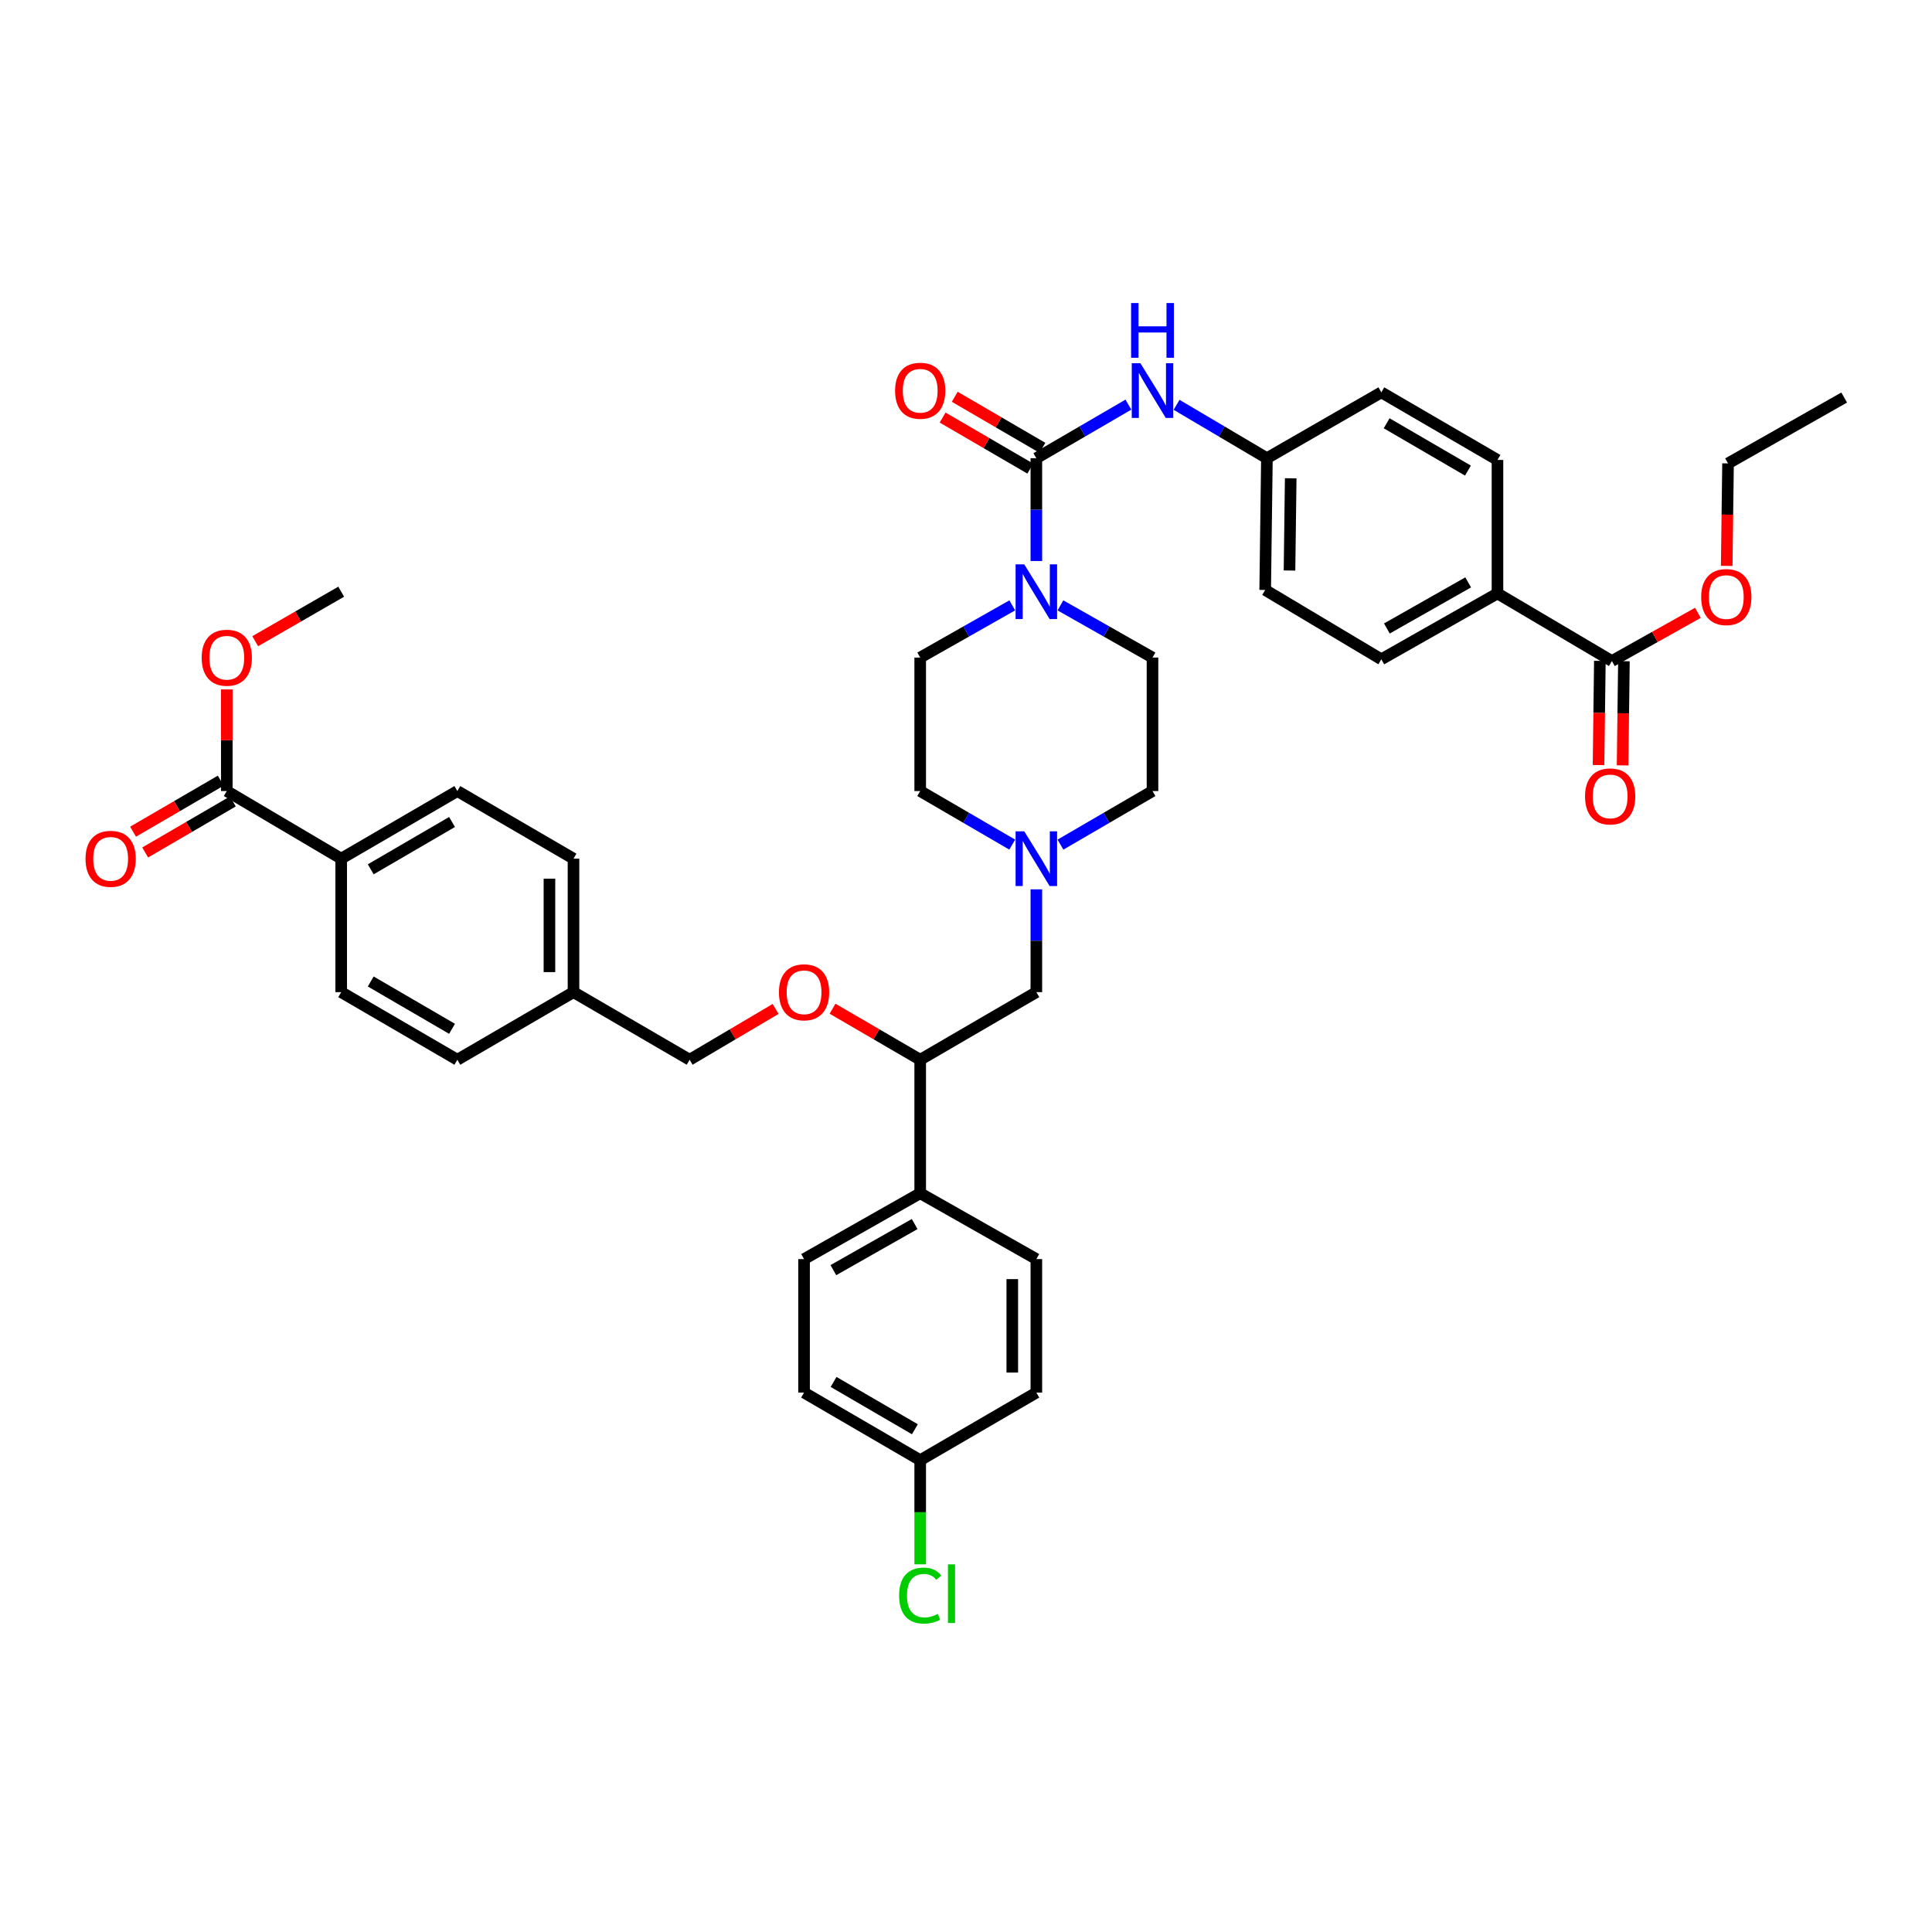 <?xml version='1.0' encoding='iso-8859-1'?>
<svg version='1.1' baseProfile='full'
              xmlns='http://www.w3.org/2000/svg'
                      xmlns:rdkit='http://www.rdkit.org/xml'
                      xmlns:xlink='http://www.w3.org/1999/xlink'
                  xml:space='preserve'
width='1000px' height='1000px' viewBox='0 0 1000 1000'>
<!-- END OF HEADER -->
<rect style='opacity:1.0;fill:#FFFFFF;stroke:none' width='1000' height='1000' x='0' y='0'> </rect>
<path class='bond-0' d='M 476.296,340.358 L 476.296,409.447' style='fill:none;fill-rule:evenodd;stroke:#000000;stroke-width:6px;stroke-linecap:butt;stroke-linejoin:miter;stroke-opacity:1' />
<path class='bond-1' d='M 476.296,340.358 L 500.12,326.846' style='fill:none;fill-rule:evenodd;stroke:#000000;stroke-width:6px;stroke-linecap:butt;stroke-linejoin:miter;stroke-opacity:1' />
<path class='bond-1' d='M 500.12,326.846 L 523.944,313.334' style='fill:none;fill-rule:evenodd;stroke:#0000FF;stroke-width:6px;stroke-linecap:butt;stroke-linejoin:miter;stroke-opacity:1' />
<path class='bond-2' d='M 476.296,409.447 L 500.115,423.312' style='fill:none;fill-rule:evenodd;stroke:#000000;stroke-width:6px;stroke-linecap:butt;stroke-linejoin:miter;stroke-opacity:1' />
<path class='bond-2' d='M 500.115,423.312 L 523.933,437.177' style='fill:none;fill-rule:evenodd;stroke:#0000FF;stroke-width:6px;stroke-linecap:butt;stroke-linejoin:miter;stroke-opacity:1' />
<path class='bond-3' d='M 548.891,437.178 L 572.713,423.312' style='fill:none;fill-rule:evenodd;stroke:#0000FF;stroke-width:6px;stroke-linecap:butt;stroke-linejoin:miter;stroke-opacity:1' />
<path class='bond-3' d='M 572.713,423.312 L 596.535,409.447' style='fill:none;fill-rule:evenodd;stroke:#000000;stroke-width:6px;stroke-linecap:butt;stroke-linejoin:miter;stroke-opacity:1' />
<path class='bond-4' d='M 536.412,460.328 L 536.412,486.929' style='fill:none;fill-rule:evenodd;stroke:#0000FF;stroke-width:6px;stroke-linecap:butt;stroke-linejoin:miter;stroke-opacity:1' />
<path class='bond-4' d='M 536.412,486.929 L 536.412,513.53' style='fill:none;fill-rule:evenodd;stroke:#000000;stroke-width:6px;stroke-linecap:butt;stroke-linejoin:miter;stroke-opacity:1' />
<path class='bond-5' d='M 596.535,409.447 L 596.535,340.358' style='fill:none;fill-rule:evenodd;stroke:#000000;stroke-width:6px;stroke-linecap:butt;stroke-linejoin:miter;stroke-opacity:1' />
<path class='bond-6' d='M 596.535,340.358 L 572.708,326.845' style='fill:none;fill-rule:evenodd;stroke:#000000;stroke-width:6px;stroke-linecap:butt;stroke-linejoin:miter;stroke-opacity:1' />
<path class='bond-6' d='M 572.708,326.845 L 548.88,313.333' style='fill:none;fill-rule:evenodd;stroke:#0000FF;stroke-width:6px;stroke-linecap:butt;stroke-linejoin:miter;stroke-opacity:1' />
<path class='bond-7' d='M 536.412,290.375 L 536.412,263.771' style='fill:none;fill-rule:evenodd;stroke:#0000FF;stroke-width:6px;stroke-linecap:butt;stroke-linejoin:miter;stroke-opacity:1' />
<path class='bond-7' d='M 536.412,263.771 L 536.412,237.167' style='fill:none;fill-rule:evenodd;stroke:#000000;stroke-width:6px;stroke-linecap:butt;stroke-linejoin:miter;stroke-opacity:1' />
<path class='bond-8' d='M 539.545,231.785 L 516.856,218.578' style='fill:none;fill-rule:evenodd;stroke:#000000;stroke-width:6px;stroke-linecap:butt;stroke-linejoin:miter;stroke-opacity:1' />
<path class='bond-8' d='M 516.856,218.578 L 494.168,205.371' style='fill:none;fill-rule:evenodd;stroke:#FF0000;stroke-width:6px;stroke-linecap:butt;stroke-linejoin:miter;stroke-opacity:1' />
<path class='bond-8' d='M 533.28,242.548 L 510.591,229.341' style='fill:none;fill-rule:evenodd;stroke:#000000;stroke-width:6px;stroke-linecap:butt;stroke-linejoin:miter;stroke-opacity:1' />
<path class='bond-8' d='M 510.591,229.341 L 487.903,216.133' style='fill:none;fill-rule:evenodd;stroke:#FF0000;stroke-width:6px;stroke-linecap:butt;stroke-linejoin:miter;stroke-opacity:1' />
<path class='bond-9' d='M 536.412,237.167 L 560.234,223.301' style='fill:none;fill-rule:evenodd;stroke:#000000;stroke-width:6px;stroke-linecap:butt;stroke-linejoin:miter;stroke-opacity:1' />
<path class='bond-9' d='M 560.234,223.301 L 584.056,209.436' style='fill:none;fill-rule:evenodd;stroke:#0000FF;stroke-width:6px;stroke-linecap:butt;stroke-linejoin:miter;stroke-opacity:1' />
<path class='bond-10' d='M 608.995,209.535 L 632.373,223.351' style='fill:none;fill-rule:evenodd;stroke:#0000FF;stroke-width:6px;stroke-linecap:butt;stroke-linejoin:miter;stroke-opacity:1' />
<path class='bond-10' d='M 632.373,223.351 L 655.751,237.167' style='fill:none;fill-rule:evenodd;stroke:#000000;stroke-width:6px;stroke-linecap:butt;stroke-linejoin:miter;stroke-opacity:1' />
<path class='bond-11' d='M 536.412,513.53 L 476.296,548.525' style='fill:none;fill-rule:evenodd;stroke:#000000;stroke-width:6px;stroke-linecap:butt;stroke-linejoin:miter;stroke-opacity:1' />
<path class='bond-12' d='M 476.296,548.525 L 476.296,617.614' style='fill:none;fill-rule:evenodd;stroke:#000000;stroke-width:6px;stroke-linecap:butt;stroke-linejoin:miter;stroke-opacity:1' />
<path class='bond-13' d='M 476.296,548.525 L 453.608,535.318' style='fill:none;fill-rule:evenodd;stroke:#000000;stroke-width:6px;stroke-linecap:butt;stroke-linejoin:miter;stroke-opacity:1' />
<path class='bond-13' d='M 453.608,535.318 L 430.92,522.11' style='fill:none;fill-rule:evenodd;stroke:#FF0000;stroke-width:6px;stroke-linecap:butt;stroke-linejoin:miter;stroke-opacity:1' />
<path class='bond-14' d='M 476.296,617.614 L 416.181,651.709' style='fill:none;fill-rule:evenodd;stroke:#000000;stroke-width:6px;stroke-linecap:butt;stroke-linejoin:miter;stroke-opacity:1' />
<path class='bond-14' d='M 473.423,633.561 L 431.342,657.427' style='fill:none;fill-rule:evenodd;stroke:#000000;stroke-width:6px;stroke-linecap:butt;stroke-linejoin:miter;stroke-opacity:1' />
<path class='bond-15' d='M 476.296,617.614 L 536.412,651.709' style='fill:none;fill-rule:evenodd;stroke:#000000;stroke-width:6px;stroke-linecap:butt;stroke-linejoin:miter;stroke-opacity:1' />
<path class='bond-16' d='M 401.461,522.228 L 379.209,535.376' style='fill:none;fill-rule:evenodd;stroke:#FF0000;stroke-width:6px;stroke-linecap:butt;stroke-linejoin:miter;stroke-opacity:1' />
<path class='bond-16' d='M 379.209,535.376 L 356.957,548.525' style='fill:none;fill-rule:evenodd;stroke:#000000;stroke-width:6px;stroke-linecap:butt;stroke-linejoin:miter;stroke-opacity:1' />
<path class='bond-17' d='M 416.181,651.709 L 416.181,720.798' style='fill:none;fill-rule:evenodd;stroke:#000000;stroke-width:6px;stroke-linecap:butt;stroke-linejoin:miter;stroke-opacity:1' />
<path class='bond-18' d='M 416.181,720.798 L 476.296,755.793' style='fill:none;fill-rule:evenodd;stroke:#000000;stroke-width:6px;stroke-linecap:butt;stroke-linejoin:miter;stroke-opacity:1' />
<path class='bond-18' d='M 431.463,715.285 L 473.544,739.781' style='fill:none;fill-rule:evenodd;stroke:#000000;stroke-width:6px;stroke-linecap:butt;stroke-linejoin:miter;stroke-opacity:1' />
<path class='bond-19' d='M 476.296,755.793 L 536.412,720.798' style='fill:none;fill-rule:evenodd;stroke:#000000;stroke-width:6px;stroke-linecap:butt;stroke-linejoin:miter;stroke-opacity:1' />
<path class='bond-20' d='M 476.296,755.793 L 476.296,782.747' style='fill:none;fill-rule:evenodd;stroke:#000000;stroke-width:6px;stroke-linecap:butt;stroke-linejoin:miter;stroke-opacity:1' />
<path class='bond-20' d='M 476.296,782.747 L 476.296,809.701' style='fill:none;fill-rule:evenodd;stroke:#00CC00;stroke-width:6px;stroke-linecap:butt;stroke-linejoin:miter;stroke-opacity:1' />
<path class='bond-21' d='M 536.412,720.798 L 536.412,651.709' style='fill:none;fill-rule:evenodd;stroke:#000000;stroke-width:6px;stroke-linecap:butt;stroke-linejoin:miter;stroke-opacity:1' />
<path class='bond-21' d='M 523.959,710.435 L 523.959,662.072' style='fill:none;fill-rule:evenodd;stroke:#000000;stroke-width:6px;stroke-linecap:butt;stroke-linejoin:miter;stroke-opacity:1' />
<path class='bond-22' d='M 356.957,548.525 L 296.842,513.53' style='fill:none;fill-rule:evenodd;stroke:#000000;stroke-width:6px;stroke-linecap:butt;stroke-linejoin:miter;stroke-opacity:1' />
<path class='bond-23' d='M 296.842,513.53 L 296.842,444.441' style='fill:none;fill-rule:evenodd;stroke:#000000;stroke-width:6px;stroke-linecap:butt;stroke-linejoin:miter;stroke-opacity:1' />
<path class='bond-23' d='M 284.388,503.167 L 284.388,454.805' style='fill:none;fill-rule:evenodd;stroke:#000000;stroke-width:6px;stroke-linecap:butt;stroke-linejoin:miter;stroke-opacity:1' />
<path class='bond-24' d='M 296.842,513.53 L 236.726,548.525' style='fill:none;fill-rule:evenodd;stroke:#000000;stroke-width:6px;stroke-linecap:butt;stroke-linejoin:miter;stroke-opacity:1' />
<path class='bond-25' d='M 296.842,444.441 L 236.726,409.447' style='fill:none;fill-rule:evenodd;stroke:#000000;stroke-width:6px;stroke-linecap:butt;stroke-linejoin:miter;stroke-opacity:1' />
<path class='bond-26' d='M 236.726,409.447 L 176.61,444.441' style='fill:none;fill-rule:evenodd;stroke:#000000;stroke-width:6px;stroke-linecap:butt;stroke-linejoin:miter;stroke-opacity:1' />
<path class='bond-26' d='M 233.973,425.459 L 191.892,449.955' style='fill:none;fill-rule:evenodd;stroke:#000000;stroke-width:6px;stroke-linecap:butt;stroke-linejoin:miter;stroke-opacity:1' />
<path class='bond-27' d='M 176.61,444.441 L 176.61,513.53' style='fill:none;fill-rule:evenodd;stroke:#000000;stroke-width:6px;stroke-linecap:butt;stroke-linejoin:miter;stroke-opacity:1' />
<path class='bond-28' d='M 176.61,444.441 L 117.387,409.447' style='fill:none;fill-rule:evenodd;stroke:#000000;stroke-width:6px;stroke-linecap:butt;stroke-linejoin:miter;stroke-opacity:1' />
<path class='bond-29' d='M 176.61,513.53 L 236.726,548.525' style='fill:none;fill-rule:evenodd;stroke:#000000;stroke-width:6px;stroke-linecap:butt;stroke-linejoin:miter;stroke-opacity:1' />
<path class='bond-29' d='M 191.892,508.017 L 233.973,532.513' style='fill:none;fill-rule:evenodd;stroke:#000000;stroke-width:6px;stroke-linecap:butt;stroke-linejoin:miter;stroke-opacity:1' />
<path class='bond-30' d='M 114.254,404.065 L 91.566,417.273' style='fill:none;fill-rule:evenodd;stroke:#000000;stroke-width:6px;stroke-linecap:butt;stroke-linejoin:miter;stroke-opacity:1' />
<path class='bond-30' d='M 91.566,417.273 L 68.877,430.48' style='fill:none;fill-rule:evenodd;stroke:#FF0000;stroke-width:6px;stroke-linecap:butt;stroke-linejoin:miter;stroke-opacity:1' />
<path class='bond-30' d='M 120.519,414.828 L 97.831,428.036' style='fill:none;fill-rule:evenodd;stroke:#000000;stroke-width:6px;stroke-linecap:butt;stroke-linejoin:miter;stroke-opacity:1' />
<path class='bond-30' d='M 97.831,428.036 L 75.142,441.243' style='fill:none;fill-rule:evenodd;stroke:#FF0000;stroke-width:6px;stroke-linecap:butt;stroke-linejoin:miter;stroke-opacity:1' />
<path class='bond-31' d='M 117.387,409.447 L 117.387,383.146' style='fill:none;fill-rule:evenodd;stroke:#000000;stroke-width:6px;stroke-linecap:butt;stroke-linejoin:miter;stroke-opacity:1' />
<path class='bond-31' d='M 117.387,383.146 L 117.387,356.845' style='fill:none;fill-rule:evenodd;stroke:#FF0000;stroke-width:6px;stroke-linecap:butt;stroke-linejoin:miter;stroke-opacity:1' />
<path class='bond-32' d='M 132.095,331.89 L 154.352,319.076' style='fill:none;fill-rule:evenodd;stroke:#FF0000;stroke-width:6px;stroke-linecap:butt;stroke-linejoin:miter;stroke-opacity:1' />
<path class='bond-32' d='M 154.352,319.076 L 176.61,306.263' style='fill:none;fill-rule:evenodd;stroke:#000000;stroke-width:6px;stroke-linecap:butt;stroke-linejoin:miter;stroke-opacity:1' />
<path class='bond-33' d='M 775.091,307.155 L 834.314,342.15' style='fill:none;fill-rule:evenodd;stroke:#000000;stroke-width:6px;stroke-linecap:butt;stroke-linejoin:miter;stroke-opacity:1' />
<path class='bond-34' d='M 775.091,307.155 L 714.975,341.25' style='fill:none;fill-rule:evenodd;stroke:#000000;stroke-width:6px;stroke-linecap:butt;stroke-linejoin:miter;stroke-opacity:1' />
<path class='bond-34' d='M 759.929,301.437 L 717.848,325.303' style='fill:none;fill-rule:evenodd;stroke:#000000;stroke-width:6px;stroke-linecap:butt;stroke-linejoin:miter;stroke-opacity:1' />
<path class='bond-35' d='M 775.091,307.155 L 775.091,238.066' style='fill:none;fill-rule:evenodd;stroke:#000000;stroke-width:6px;stroke-linecap:butt;stroke-linejoin:miter;stroke-opacity:1' />
<path class='bond-36' d='M 834.314,342.15 L 856.573,329.671' style='fill:none;fill-rule:evenodd;stroke:#000000;stroke-width:6px;stroke-linecap:butt;stroke-linejoin:miter;stroke-opacity:1' />
<path class='bond-36' d='M 856.573,329.671 L 878.833,317.193' style='fill:none;fill-rule:evenodd;stroke:#FF0000;stroke-width:6px;stroke-linecap:butt;stroke-linejoin:miter;stroke-opacity:1' />
<path class='bond-37' d='M 828.088,342.07 L 827.741,369.029' style='fill:none;fill-rule:evenodd;stroke:#000000;stroke-width:6px;stroke-linecap:butt;stroke-linejoin:miter;stroke-opacity:1' />
<path class='bond-37' d='M 827.741,369.029 L 827.395,395.988' style='fill:none;fill-rule:evenodd;stroke:#FF0000;stroke-width:6px;stroke-linecap:butt;stroke-linejoin:miter;stroke-opacity:1' />
<path class='bond-37' d='M 840.54,342.23 L 840.194,369.189' style='fill:none;fill-rule:evenodd;stroke:#000000;stroke-width:6px;stroke-linecap:butt;stroke-linejoin:miter;stroke-opacity:1' />
<path class='bond-37' d='M 840.194,369.189 L 839.847,396.148' style='fill:none;fill-rule:evenodd;stroke:#FF0000;stroke-width:6px;stroke-linecap:butt;stroke-linejoin:miter;stroke-opacity:1' />
<path class='bond-38' d='M 714.975,341.25 L 654.859,305.363' style='fill:none;fill-rule:evenodd;stroke:#000000;stroke-width:6px;stroke-linecap:butt;stroke-linejoin:miter;stroke-opacity:1' />
<path class='bond-39' d='M 775.091,238.066 L 714.975,203.072' style='fill:none;fill-rule:evenodd;stroke:#000000;stroke-width:6px;stroke-linecap:butt;stroke-linejoin:miter;stroke-opacity:1' />
<path class='bond-39' d='M 759.808,243.58 L 717.727,219.084' style='fill:none;fill-rule:evenodd;stroke:#000000;stroke-width:6px;stroke-linecap:butt;stroke-linejoin:miter;stroke-opacity:1' />
<path class='bond-40' d='M 893.739,292.907 L 894.084,266.382' style='fill:none;fill-rule:evenodd;stroke:#FF0000;stroke-width:6px;stroke-linecap:butt;stroke-linejoin:miter;stroke-opacity:1' />
<path class='bond-40' d='M 894.084,266.382 L 894.43,239.858' style='fill:none;fill-rule:evenodd;stroke:#000000;stroke-width:6px;stroke-linecap:butt;stroke-linejoin:miter;stroke-opacity:1' />
<path class='bond-41' d='M 654.859,305.363 L 655.751,237.167' style='fill:none;fill-rule:evenodd;stroke:#000000;stroke-width:6px;stroke-linecap:butt;stroke-linejoin:miter;stroke-opacity:1' />
<path class='bond-41' d='M 667.445,295.297 L 668.07,247.559' style='fill:none;fill-rule:evenodd;stroke:#000000;stroke-width:6px;stroke-linecap:butt;stroke-linejoin:miter;stroke-opacity:1' />
<path class='bond-42' d='M 714.975,203.072 L 655.751,237.167' style='fill:none;fill-rule:evenodd;stroke:#000000;stroke-width:6px;stroke-linecap:butt;stroke-linejoin:miter;stroke-opacity:1' />
<path class='bond-43' d='M 894.43,239.858 L 954.545,205.763' style='fill:none;fill-rule:evenodd;stroke:#000000;stroke-width:6px;stroke-linecap:butt;stroke-linejoin:miter;stroke-opacity:1' />
<path  class='atom-2' d='M 530.152 430.281
L 539.432 445.281
Q 540.352 446.761, 541.832 449.441
Q 543.312 452.121, 543.392 452.281
L 543.392 430.281
L 547.152 430.281
L 547.152 458.601
L 543.272 458.601
L 533.312 442.201
Q 532.152 440.281, 530.912 438.081
Q 529.712 435.881, 529.352 435.201
L 529.352 458.601
L 525.672 458.601
L 525.672 430.281
L 530.152 430.281
' fill='#0000FF'/>
<path  class='atom-5' d='M 530.152 292.103
L 539.432 307.103
Q 540.352 308.583, 541.832 311.263
Q 543.312 313.943, 543.392 314.103
L 543.392 292.103
L 547.152 292.103
L 547.152 320.423
L 543.272 320.423
L 533.312 304.023
Q 532.152 302.103, 530.912 299.903
Q 529.712 297.703, 529.352 297.023
L 529.352 320.423
L 525.672 320.423
L 525.672 292.103
L 530.152 292.103
' fill='#0000FF'/>
<path  class='atom-7' d='M 463.296 202.252
Q 463.296 195.452, 466.656 191.652
Q 470.016 187.852, 476.296 187.852
Q 482.576 187.852, 485.936 191.652
Q 489.296 195.452, 489.296 202.252
Q 489.296 209.132, 485.896 213.052
Q 482.496 216.932, 476.296 216.932
Q 470.056 216.932, 466.656 213.052
Q 463.296 209.172, 463.296 202.252
M 476.296 213.732
Q 480.616 213.732, 482.936 210.852
Q 485.296 207.932, 485.296 202.252
Q 485.296 196.692, 482.936 193.892
Q 480.616 191.052, 476.296 191.052
Q 471.976 191.052, 469.616 193.852
Q 467.296 196.652, 467.296 202.252
Q 467.296 207.972, 469.616 210.852
Q 471.976 213.732, 476.296 213.732
' fill='#FF0000'/>
<path  class='atom-8' d='M 590.275 188.012
L 599.555 203.012
Q 600.475 204.492, 601.955 207.172
Q 603.435 209.852, 603.515 210.012
L 603.515 188.012
L 607.275 188.012
L 607.275 216.332
L 603.395 216.332
L 593.435 199.932
Q 592.275 198.012, 591.035 195.812
Q 589.835 193.612, 589.475 192.932
L 589.475 216.332
L 585.795 216.332
L 585.795 188.012
L 590.275 188.012
' fill='#0000FF'/>
<path  class='atom-8' d='M 585.455 156.86
L 589.295 156.86
L 589.295 168.9
L 603.775 168.9
L 603.775 156.86
L 607.615 156.86
L 607.615 185.18
L 603.775 185.18
L 603.775 172.1
L 589.295 172.1
L 589.295 185.18
L 585.455 185.18
L 585.455 156.86
' fill='#0000FF'/>
<path  class='atom-12' d='M 403.181 513.61
Q 403.181 506.81, 406.541 503.01
Q 409.901 499.21, 416.181 499.21
Q 422.461 499.21, 425.821 503.01
Q 429.181 506.81, 429.181 513.61
Q 429.181 520.49, 425.781 524.41
Q 422.381 528.29, 416.181 528.29
Q 409.941 528.29, 406.541 524.41
Q 403.181 520.53, 403.181 513.61
M 416.181 525.09
Q 420.501 525.09, 422.821 522.21
Q 425.181 519.29, 425.181 513.61
Q 425.181 508.05, 422.821 505.25
Q 420.501 502.41, 416.181 502.41
Q 411.861 502.41, 409.501 505.21
Q 407.181 508.01, 407.181 513.61
Q 407.181 519.33, 409.501 522.21
Q 411.861 525.09, 416.181 525.09
' fill='#FF0000'/>
<path  class='atom-25' d='M 465.376 825.869
Q 465.376 818.829, 468.656 815.149
Q 471.976 811.429, 478.256 811.429
Q 484.096 811.429, 487.216 815.549
L 484.576 817.709
Q 482.296 814.709, 478.256 814.709
Q 473.976 814.709, 471.696 817.589
Q 469.456 820.429, 469.456 825.869
Q 469.456 831.469, 471.776 834.349
Q 474.136 837.229, 478.696 837.229
Q 481.816 837.229, 485.456 835.349
L 486.576 838.349
Q 485.096 839.309, 482.856 839.869
Q 480.616 840.429, 478.136 840.429
Q 471.976 840.429, 468.656 836.669
Q 465.376 832.909, 465.376 825.869
' fill='#00CC00'/>
<path  class='atom-25' d='M 490.656 809.709
L 494.336 809.709
L 494.336 840.069
L 490.656 840.069
L 490.656 809.709
' fill='#00CC00'/>
<path  class='atom-27' d='M 44.271 444.521
Q 44.271 437.721, 47.631 433.921
Q 50.991 430.121, 57.271 430.121
Q 63.551 430.121, 66.911 433.921
Q 70.271 437.721, 70.271 444.521
Q 70.271 451.401, 66.871 455.321
Q 63.471 459.201, 57.271 459.201
Q 51.031 459.201, 47.631 455.321
Q 44.271 451.441, 44.271 444.521
M 57.271 456.001
Q 61.591 456.001, 63.911 453.121
Q 66.271 450.201, 66.271 444.521
Q 66.271 438.961, 63.911 436.161
Q 61.591 433.321, 57.271 433.321
Q 52.951 433.321, 50.591 436.121
Q 48.271 438.921, 48.271 444.521
Q 48.271 450.241, 50.591 453.121
Q 52.951 456.001, 57.271 456.001
' fill='#FF0000'/>
<path  class='atom-28' d='M 104.387 340.438
Q 104.387 333.638, 107.747 329.838
Q 111.107 326.038, 117.387 326.038
Q 123.667 326.038, 127.027 329.838
Q 130.387 333.638, 130.387 340.438
Q 130.387 347.318, 126.987 351.238
Q 123.587 355.118, 117.387 355.118
Q 111.147 355.118, 107.747 351.238
Q 104.387 347.358, 104.387 340.438
M 117.387 351.918
Q 121.707 351.918, 124.027 349.038
Q 126.387 346.118, 126.387 340.438
Q 126.387 334.878, 124.027 332.078
Q 121.707 329.238, 117.387 329.238
Q 113.067 329.238, 110.707 332.038
Q 108.387 334.838, 108.387 340.438
Q 108.387 346.158, 110.707 349.038
Q 113.067 351.918, 117.387 351.918
' fill='#FF0000'/>
<path  class='atom-34' d='M 880.53 309.034
Q 880.53 302.234, 883.89 298.434
Q 887.25 294.634, 893.53 294.634
Q 899.81 294.634, 903.17 298.434
Q 906.53 302.234, 906.53 309.034
Q 906.53 315.914, 903.13 319.834
Q 899.73 323.714, 893.53 323.714
Q 887.29 323.714, 883.89 319.834
Q 880.53 315.954, 880.53 309.034
M 893.53 320.514
Q 897.85 320.514, 900.17 317.634
Q 902.53 314.714, 902.53 309.034
Q 902.53 303.474, 900.17 300.674
Q 897.85 297.834, 893.53 297.834
Q 889.21 297.834, 886.85 300.634
Q 884.53 303.434, 884.53 309.034
Q 884.53 314.754, 886.85 317.634
Q 889.21 320.514, 893.53 320.514
' fill='#FF0000'/>
<path  class='atom-35' d='M 820.414 412.218
Q 820.414 405.418, 823.774 401.618
Q 827.134 397.818, 833.414 397.818
Q 839.694 397.818, 843.054 401.618
Q 846.414 405.418, 846.414 412.218
Q 846.414 419.098, 843.014 423.018
Q 839.614 426.898, 833.414 426.898
Q 827.174 426.898, 823.774 423.018
Q 820.414 419.138, 820.414 412.218
M 833.414 423.698
Q 837.734 423.698, 840.054 420.818
Q 842.414 417.898, 842.414 412.218
Q 842.414 406.658, 840.054 403.858
Q 837.734 401.018, 833.414 401.018
Q 829.094 401.018, 826.734 403.818
Q 824.414 406.618, 824.414 412.218
Q 824.414 417.938, 826.734 420.818
Q 829.094 423.698, 833.414 423.698
' fill='#FF0000'/>
</svg>
